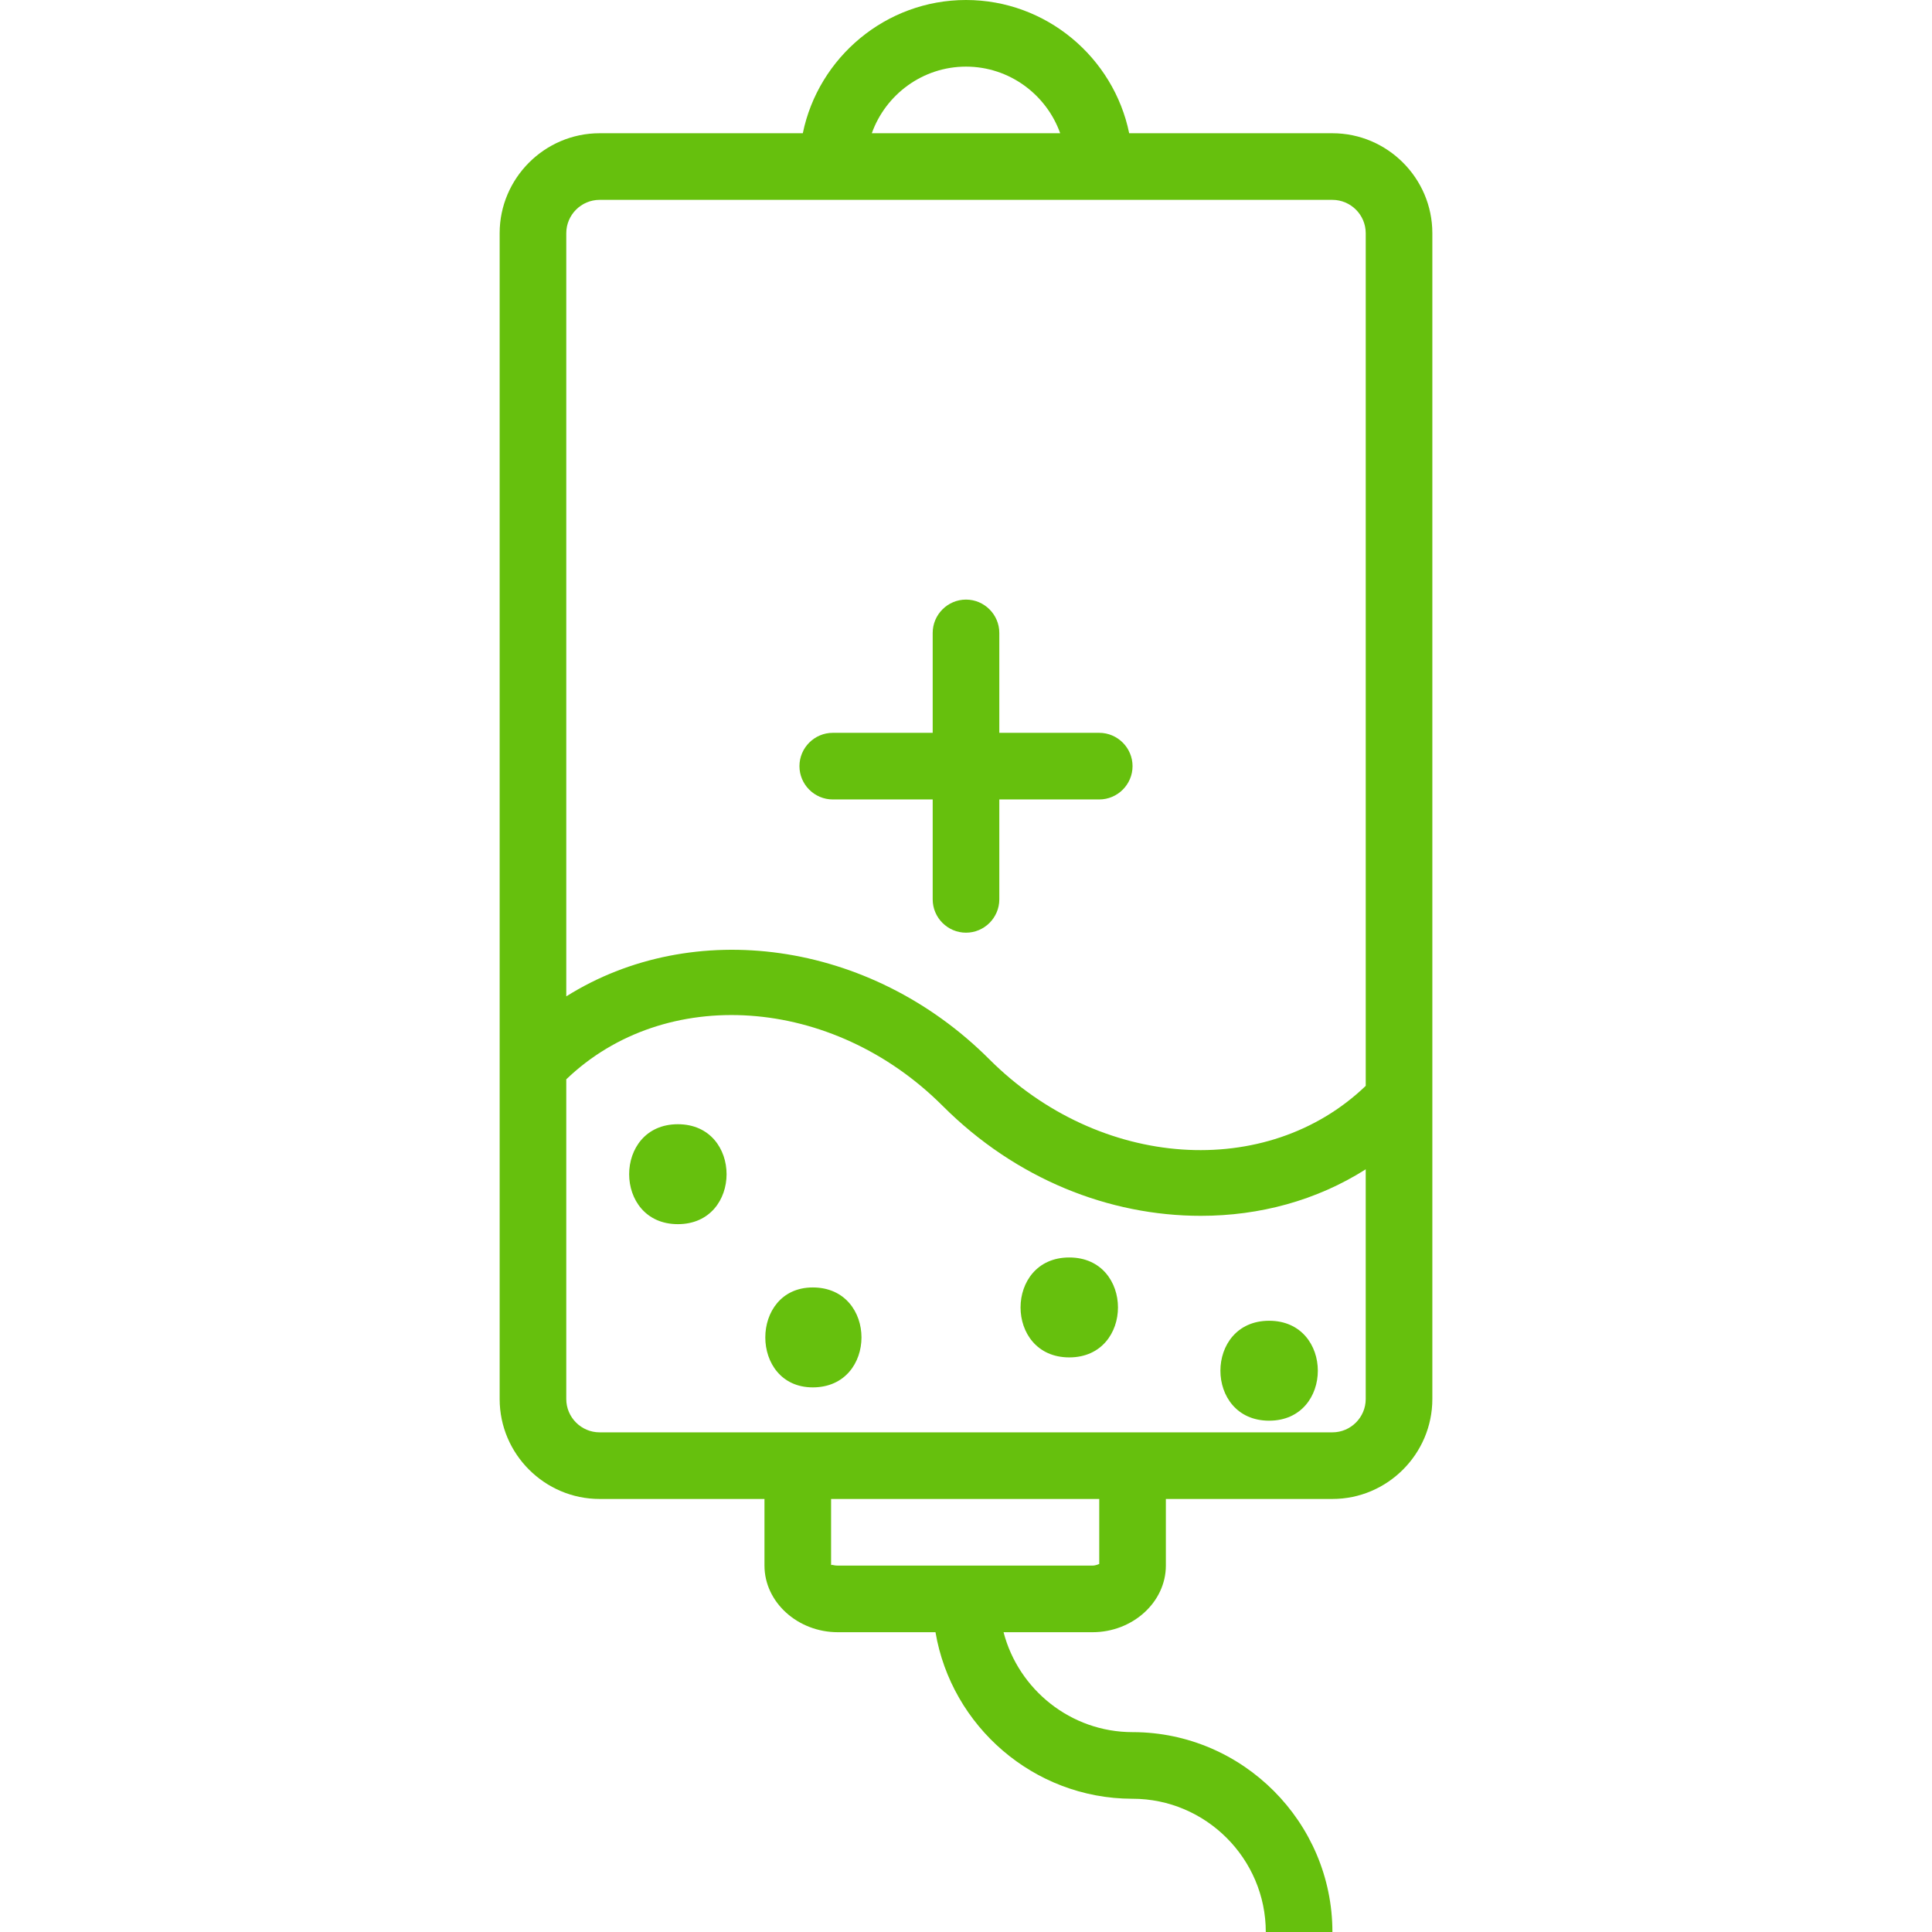 <?xml version="1.0" encoding="UTF-8" standalone="no"?>
<!DOCTYPE svg PUBLIC "-//W3C//DTD SVG 1.1//EN" "http://www.w3.org/Graphics/SVG/1.1/DTD/svg11.dtd">
<svg xmlns="http://www.w3.org/2000/svg" xmlns:xlink="http://www.w3.org/1999/xlink" width="116" height="116" viewBox="0 0 116 116" version="1.1" xml:space="preserve" style="fill-rule:evenodd;clip-rule:evenodd;stroke-linejoin:round;stroke-miterlimit:1.414;"><g><path d="M48.202,8c0.933,-4.55 4.982,-8 9.798,-8c4.816,0 8.865,3.45 9.798,8l12.202,0c3.3,0 6,2.7 6,6l0,70c0,3.3 -2.7,6 -6,6l-10,0l0,4c0,2.2 -2,4 -4.4,4l-5.345,0c0.894,3.44 4.035,6 7.745,6l0.039,0c6.582,0.021 11.961,5.413 11.961,12l-4,0c0,-4.4 -3.6,-8 -8,-8l-0.039,0c-5.902,-0.019 -10.836,-4.355 -11.793,-10l-5.868,0c-2.4,0 -4.4,-1.8 -4.4,-4l0,-4l-9.9,0c-3.3,0 -6,-2.7 -6,-6l0,-70c0,-3.3 2.7,-6 6,-6l12.202,0Zm1.698,82l0,4c0,-0.1 0.1,0 0.4,0l15.3,0c0.2,0 0.4,-0.1 0.4,-0.1l0,-3.9l-16.1,0Zm32.1,-19.793c-2.954,1.875 -6.373,2.793 -9.9,2.793c-5.5,0 -11.1,-2.2 -15.5,-6.6c-6.625,-6.625 -16.672,-7.286 -22.6,-1.596l0,19.196c0,1.1 0.9,2 2,2l44,0c1.1,0 2,-0.9 2,-2l0,-13.793Zm-5.8,15.093c3.9,0 3.9,-6 0,-6c-3.9,0 -3.9,6 0,6Zm-27.4,-2c3.9,0 3.9,-6 0,-6c-3.8,0 -3.8,6 0,6Zm15.4,-1.8c3.9,0 3.9,-6 0,-6c-3.9,0 -3.9,6 0,6Zm-23.5,-8c3.9,0 3.9,-6 0,-6c-3.9,0 -3.9,6 0,6Zm39.3,-61.5l-44,0c-1.1,0 -2,0.9 -2,2l0,45.823c7.57,-4.759 18.213,-3.41 25.4,3.777c6.625,6.625 16.672,7.286 22.6,1.596l0,-51.196c0,-1.1 -0.9,-2 -2,-2Zm-24,32l0,-6c0,-1.1 0.9,-2 2,-2c1.1,0 2,0.9 2,2l0,6l6,0c1.1,0 2,0.9 2,2c0,1.1 -0.9,2 -2,2l-6,0l0,6c0,1.1 -0.9,2 -2,2c-1.1,0 -2,-0.9 -2,-2l0,-6l-6,0c-1.1,0 -2,-0.9 -2,-2c0,-1.1 0.9,-2 2,-2l6,0Zm7.655,-36c-0.828,-2.324 -3.055,-4 -5.655,-4c-2.6,0 -4.827,1.676 -5.655,4l11.31,0Z" style="fill:#66c00d;"/></g></svg>

